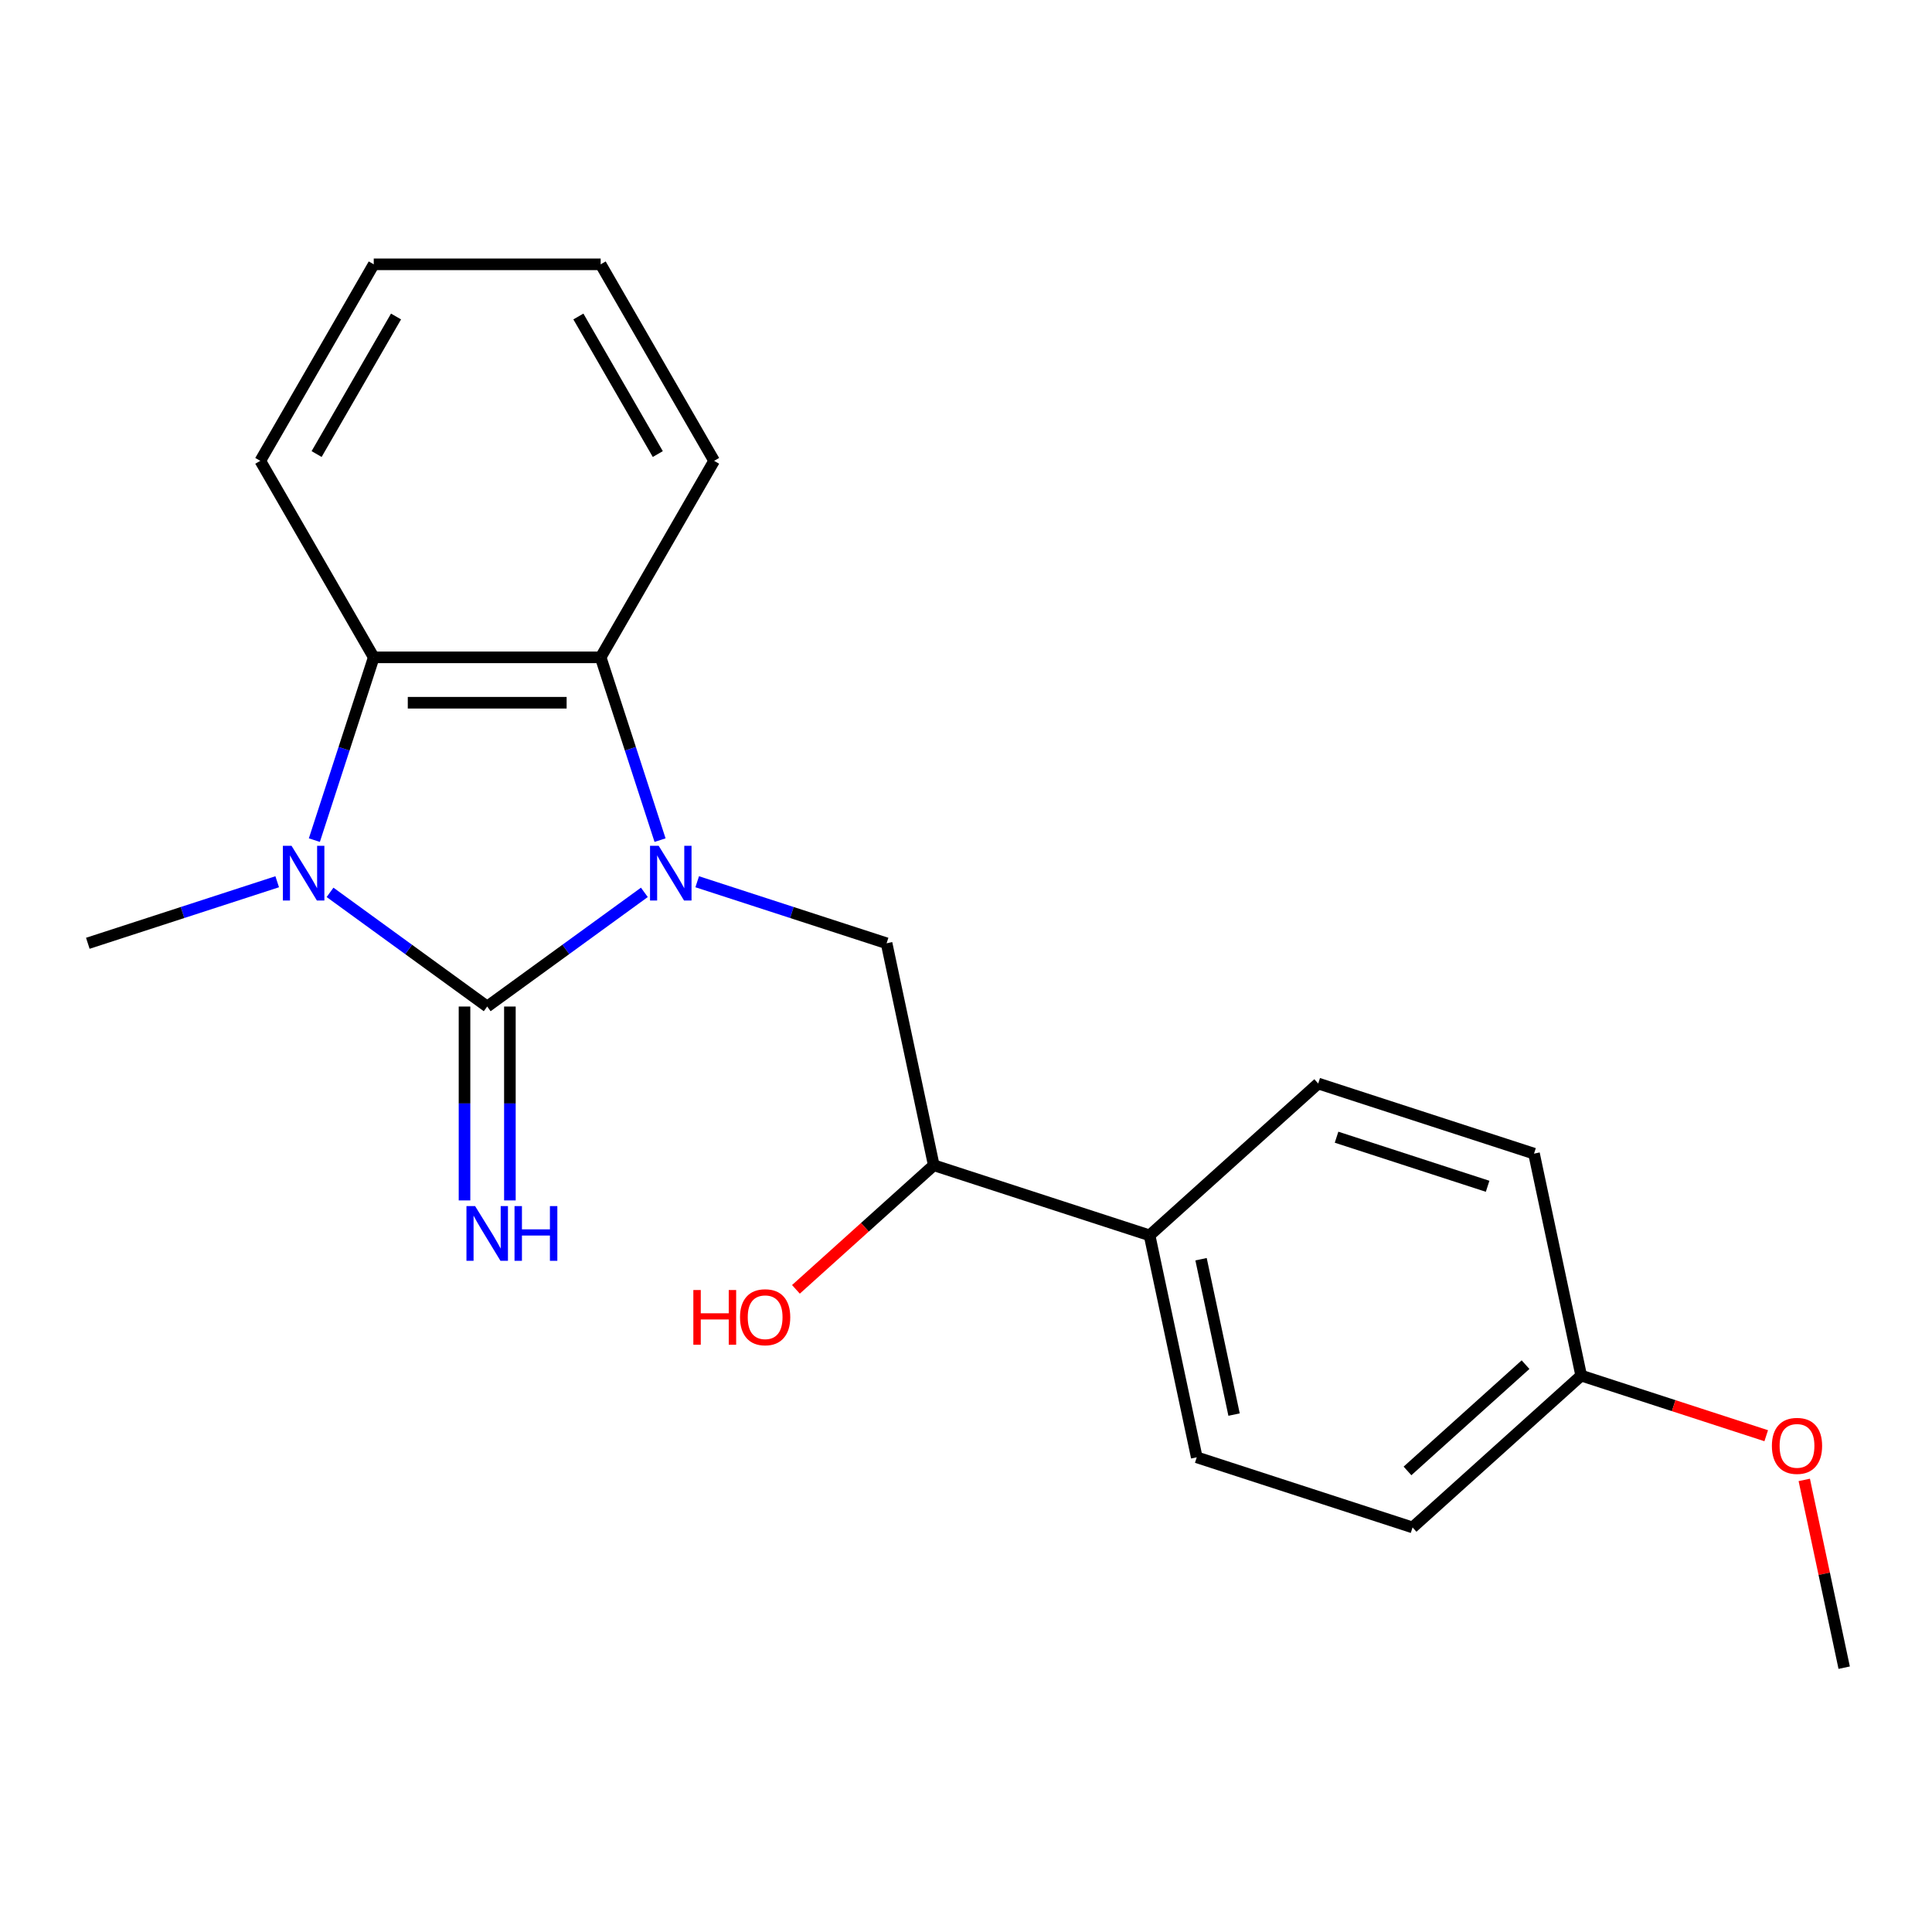 <?xml version='1.0' encoding='iso-8859-1'?>
<svg version='1.1' baseProfile='full'
              xmlns='http://www.w3.org/2000/svg'
                      xmlns:rdkit='http://www.rdkit.org/xml'
                      xmlns:xlink='http://www.w3.org/1999/xlink'
                  xml:space='preserve'
width='1000px' height='1000px' viewBox='0 0 1000 1000'>
<!-- END OF HEADER -->
<rect style='opacity:1.0;fill:#FFFFFF;stroke:none' width='1000' height='1000' x='0' y='0'> </rect>
<path class='bond-0' d='M 333.52,461.883 L 292.848,491.433' style='fill:none;fill-rule:evenodd;stroke:#0000FF;stroke-width:6px;stroke-linecap:butt;stroke-linejoin:miter;stroke-opacity:1' />
<path class='bond-0' d='M 292.848,491.433 L 252.176,520.982' style='fill:none;fill-rule:evenodd;stroke:#000000;stroke-width:6px;stroke-linecap:butt;stroke-linejoin:miter;stroke-opacity:1' />
<path class='bond-2' d='M 341.641,434.85 L 326.271,387.547' style='fill:none;fill-rule:evenodd;stroke:#0000FF;stroke-width:6px;stroke-linecap:butt;stroke-linejoin:miter;stroke-opacity:1' />
<path class='bond-2' d='M 326.271,387.547 L 310.902,340.244' style='fill:none;fill-rule:evenodd;stroke:#000000;stroke-width:6px;stroke-linecap:butt;stroke-linejoin:miter;stroke-opacity:1' />
<path class='bond-4' d='M 360.872,456.39 L 409.885,472.316' style='fill:none;fill-rule:evenodd;stroke:#0000FF;stroke-width:6px;stroke-linecap:butt;stroke-linejoin:miter;stroke-opacity:1' />
<path class='bond-4' d='M 409.885,472.316 L 458.898,488.241' style='fill:none;fill-rule:evenodd;stroke:#000000;stroke-width:6px;stroke-linecap:butt;stroke-linejoin:miter;stroke-opacity:1' />
<path class='bond-1' d='M 252.176,520.982 L 211.505,491.433' style='fill:none;fill-rule:evenodd;stroke:#000000;stroke-width:6px;stroke-linecap:butt;stroke-linejoin:miter;stroke-opacity:1' />
<path class='bond-1' d='M 211.505,491.433 L 170.833,461.883' style='fill:none;fill-rule:evenodd;stroke:#0000FF;stroke-width:6px;stroke-linecap:butt;stroke-linejoin:miter;stroke-opacity:1' />
<path class='bond-5' d='M 240.431,520.982 L 240.431,571.16' style='fill:none;fill-rule:evenodd;stroke:#000000;stroke-width:6px;stroke-linecap:butt;stroke-linejoin:miter;stroke-opacity:1' />
<path class='bond-5' d='M 240.431,571.16 L 240.431,621.337' style='fill:none;fill-rule:evenodd;stroke:#0000FF;stroke-width:6px;stroke-linecap:butt;stroke-linejoin:miter;stroke-opacity:1' />
<path class='bond-5' d='M 263.921,520.982 L 263.921,571.16' style='fill:none;fill-rule:evenodd;stroke:#000000;stroke-width:6px;stroke-linecap:butt;stroke-linejoin:miter;stroke-opacity:1' />
<path class='bond-5' d='M 263.921,571.16 L 263.921,621.337' style='fill:none;fill-rule:evenodd;stroke:#0000FF;stroke-width:6px;stroke-linecap:butt;stroke-linejoin:miter;stroke-opacity:1' />
<path class='bond-10' d='M 143.48,456.39 L 94.468,472.316' style='fill:none;fill-rule:evenodd;stroke:#0000FF;stroke-width:6px;stroke-linecap:butt;stroke-linejoin:miter;stroke-opacity:1' />
<path class='bond-10' d='M 94.468,472.316 L 45.455,488.241' style='fill:none;fill-rule:evenodd;stroke:#000000;stroke-width:6px;stroke-linecap:butt;stroke-linejoin:miter;stroke-opacity:1' />
<path class='bond-21' d='M 162.712,434.85 L 178.081,387.547' style='fill:none;fill-rule:evenodd;stroke:#0000FF;stroke-width:6px;stroke-linecap:butt;stroke-linejoin:miter;stroke-opacity:1' />
<path class='bond-21' d='M 178.081,387.547 L 193.451,340.244' style='fill:none;fill-rule:evenodd;stroke:#000000;stroke-width:6px;stroke-linecap:butt;stroke-linejoin:miter;stroke-opacity:1' />
<path class='bond-3' d='M 310.902,340.244 L 193.451,340.244' style='fill:none;fill-rule:evenodd;stroke:#000000;stroke-width:6px;stroke-linecap:butt;stroke-linejoin:miter;stroke-opacity:1' />
<path class='bond-3' d='M 293.284,363.735 L 211.069,363.735' style='fill:none;fill-rule:evenodd;stroke:#000000;stroke-width:6px;stroke-linecap:butt;stroke-linejoin:miter;stroke-opacity:1' />
<path class='bond-15' d='M 310.902,340.244 L 369.627,238.529' style='fill:none;fill-rule:evenodd;stroke:#000000;stroke-width:6px;stroke-linecap:butt;stroke-linejoin:miter;stroke-opacity:1' />
<path class='bond-16' d='M 193.451,340.244 L 134.726,238.529' style='fill:none;fill-rule:evenodd;stroke:#000000;stroke-width:6px;stroke-linecap:butt;stroke-linejoin:miter;stroke-opacity:1' />
<path class='bond-6' d='M 458.898,488.241 L 483.317,603.125' style='fill:none;fill-rule:evenodd;stroke:#000000;stroke-width:6px;stroke-linecap:butt;stroke-linejoin:miter;stroke-opacity:1' />
<path class='bond-7' d='M 483.317,603.125 L 595.02,639.419' style='fill:none;fill-rule:evenodd;stroke:#000000;stroke-width:6px;stroke-linecap:butt;stroke-linejoin:miter;stroke-opacity:1' />
<path class='bond-14' d='M 483.317,603.125 L 447.644,635.245' style='fill:none;fill-rule:evenodd;stroke:#000000;stroke-width:6px;stroke-linecap:butt;stroke-linejoin:miter;stroke-opacity:1' />
<path class='bond-14' d='M 447.644,635.245 L 411.971,667.366' style='fill:none;fill-rule:evenodd;stroke:#FF0000;stroke-width:6px;stroke-linecap:butt;stroke-linejoin:miter;stroke-opacity:1' />
<path class='bond-8' d='M 595.02,639.419 L 619.439,754.303' style='fill:none;fill-rule:evenodd;stroke:#000000;stroke-width:6px;stroke-linecap:butt;stroke-linejoin:miter;stroke-opacity:1' />
<path class='bond-8' d='M 621.659,651.768 L 638.753,732.187' style='fill:none;fill-rule:evenodd;stroke:#000000;stroke-width:6px;stroke-linecap:butt;stroke-linejoin:miter;stroke-opacity:1' />
<path class='bond-9' d='M 595.02,639.419 L 682.302,560.829' style='fill:none;fill-rule:evenodd;stroke:#000000;stroke-width:6px;stroke-linecap:butt;stroke-linejoin:miter;stroke-opacity:1' />
<path class='bond-12' d='M 619.439,754.303 L 731.141,790.597' style='fill:none;fill-rule:evenodd;stroke:#000000;stroke-width:6px;stroke-linecap:butt;stroke-linejoin:miter;stroke-opacity:1' />
<path class='bond-13' d='M 682.302,560.829 L 794.005,597.124' style='fill:none;fill-rule:evenodd;stroke:#000000;stroke-width:6px;stroke-linecap:butt;stroke-linejoin:miter;stroke-opacity:1' />
<path class='bond-13' d='M 691.799,588.614 L 769.99,614.02' style='fill:none;fill-rule:evenodd;stroke:#000000;stroke-width:6px;stroke-linecap:butt;stroke-linejoin:miter;stroke-opacity:1' />
<path class='bond-11' d='M 818.424,712.008 L 794.005,597.124' style='fill:none;fill-rule:evenodd;stroke:#000000;stroke-width:6px;stroke-linecap:butt;stroke-linejoin:miter;stroke-opacity:1' />
<path class='bond-17' d='M 818.424,712.008 L 866.307,727.566' style='fill:none;fill-rule:evenodd;stroke:#000000;stroke-width:6px;stroke-linecap:butt;stroke-linejoin:miter;stroke-opacity:1' />
<path class='bond-17' d='M 866.307,727.566 L 914.19,743.124' style='fill:none;fill-rule:evenodd;stroke:#FF0000;stroke-width:6px;stroke-linecap:butt;stroke-linejoin:miter;stroke-opacity:1' />
<path class='bond-23' d='M 818.424,712.008 L 731.141,790.597' style='fill:none;fill-rule:evenodd;stroke:#000000;stroke-width:6px;stroke-linecap:butt;stroke-linejoin:miter;stroke-opacity:1' />
<path class='bond-23' d='M 789.614,706.34 L 728.516,761.352' style='fill:none;fill-rule:evenodd;stroke:#000000;stroke-width:6px;stroke-linecap:butt;stroke-linejoin:miter;stroke-opacity:1' />
<path class='bond-19' d='M 369.627,238.529 L 310.902,136.814' style='fill:none;fill-rule:evenodd;stroke:#000000;stroke-width:6px;stroke-linecap:butt;stroke-linejoin:miter;stroke-opacity:1' />
<path class='bond-19' d='M 340.475,235.017 L 299.367,163.816' style='fill:none;fill-rule:evenodd;stroke:#000000;stroke-width:6px;stroke-linecap:butt;stroke-linejoin:miter;stroke-opacity:1' />
<path class='bond-22' d='M 134.726,238.529 L 193.451,136.814' style='fill:none;fill-rule:evenodd;stroke:#000000;stroke-width:6px;stroke-linecap:butt;stroke-linejoin:miter;stroke-opacity:1' />
<path class='bond-22' d='M 163.877,235.017 L 204.985,163.816' style='fill:none;fill-rule:evenodd;stroke:#000000;stroke-width:6px;stroke-linecap:butt;stroke-linejoin:miter;stroke-opacity:1' />
<path class='bond-18' d='M 933.888,765.998 L 944.217,814.592' style='fill:none;fill-rule:evenodd;stroke:#FF0000;stroke-width:6px;stroke-linecap:butt;stroke-linejoin:miter;stroke-opacity:1' />
<path class='bond-18' d='M 944.217,814.592 L 954.545,863.186' style='fill:none;fill-rule:evenodd;stroke:#000000;stroke-width:6px;stroke-linecap:butt;stroke-linejoin:miter;stroke-opacity:1' />
<path class='bond-20' d='M 310.902,136.814 L 193.451,136.814' style='fill:none;fill-rule:evenodd;stroke:#000000;stroke-width:6px;stroke-linecap:butt;stroke-linejoin:miter;stroke-opacity:1' />
<path  class='atom-0' d='M 340.936 437.787
L 350.216 452.787
Q 351.136 454.267, 352.616 456.947
Q 354.096 459.627, 354.176 459.787
L 354.176 437.787
L 357.936 437.787
L 357.936 466.107
L 354.056 466.107
L 344.096 449.707
Q 342.936 447.787, 341.696 445.587
Q 340.496 443.387, 340.136 442.707
L 340.136 466.107
L 336.456 466.107
L 336.456 437.787
L 340.936 437.787
' fill='#0000FF'/>
<path  class='atom-2' d='M 150.897 437.787
L 160.177 452.787
Q 161.097 454.267, 162.577 456.947
Q 164.057 459.627, 164.137 459.787
L 164.137 437.787
L 167.897 437.787
L 167.897 466.107
L 164.017 466.107
L 154.057 449.707
Q 152.897 447.787, 151.657 445.587
Q 150.457 443.387, 150.097 442.707
L 150.097 466.107
L 146.417 466.107
L 146.417 437.787
L 150.897 437.787
' fill='#0000FF'/>
<path  class='atom-6' d='M 245.916 624.273
L 255.196 639.273
Q 256.116 640.753, 257.596 643.433
Q 259.076 646.113, 259.156 646.273
L 259.156 624.273
L 262.916 624.273
L 262.916 652.593
L 259.036 652.593
L 249.076 636.193
Q 247.916 634.273, 246.676 632.073
Q 245.476 629.873, 245.116 629.193
L 245.116 652.593
L 241.436 652.593
L 241.436 624.273
L 245.916 624.273
' fill='#0000FF'/>
<path  class='atom-6' d='M 266.316 624.273
L 270.156 624.273
L 270.156 636.313
L 284.636 636.313
L 284.636 624.273
L 288.476 624.273
L 288.476 652.593
L 284.636 652.593
L 284.636 639.513
L 270.156 639.513
L 270.156 652.593
L 266.316 652.593
L 266.316 624.273
' fill='#0000FF'/>
<path  class='atom-15' d='M 358.875 667.715
L 362.715 667.715
L 362.715 679.755
L 377.195 679.755
L 377.195 667.715
L 381.035 667.715
L 381.035 696.035
L 377.195 696.035
L 377.195 682.955
L 362.715 682.955
L 362.715 696.035
L 358.875 696.035
L 358.875 667.715
' fill='#FF0000'/>
<path  class='atom-15' d='M 383.035 681.795
Q 383.035 674.995, 386.395 671.195
Q 389.755 667.395, 396.035 667.395
Q 402.315 667.395, 405.675 671.195
Q 409.035 674.995, 409.035 681.795
Q 409.035 688.675, 405.635 692.595
Q 402.235 696.475, 396.035 696.475
Q 389.795 696.475, 386.395 692.595
Q 383.035 688.715, 383.035 681.795
M 396.035 693.275
Q 400.355 693.275, 402.675 690.395
Q 405.035 687.475, 405.035 681.795
Q 405.035 676.235, 402.675 673.435
Q 400.355 670.595, 396.035 670.595
Q 391.715 670.595, 389.355 673.395
Q 387.035 676.195, 387.035 681.795
Q 387.035 687.515, 389.355 690.395
Q 391.715 693.275, 396.035 693.275
' fill='#FF0000'/>
<path  class='atom-18' d='M 917.126 748.382
Q 917.126 741.582, 920.486 737.782
Q 923.846 733.982, 930.126 733.982
Q 936.406 733.982, 939.766 737.782
Q 943.126 741.582, 943.126 748.382
Q 943.126 755.262, 939.726 759.182
Q 936.326 763.062, 930.126 763.062
Q 923.886 763.062, 920.486 759.182
Q 917.126 755.302, 917.126 748.382
M 930.126 759.862
Q 934.446 759.862, 936.766 756.982
Q 939.126 754.062, 939.126 748.382
Q 939.126 742.822, 936.766 740.022
Q 934.446 737.182, 930.126 737.182
Q 925.806 737.182, 923.446 739.982
Q 921.126 742.782, 921.126 748.382
Q 921.126 754.102, 923.446 756.982
Q 925.806 759.862, 930.126 759.862
' fill='#FF0000'/>
</svg>

